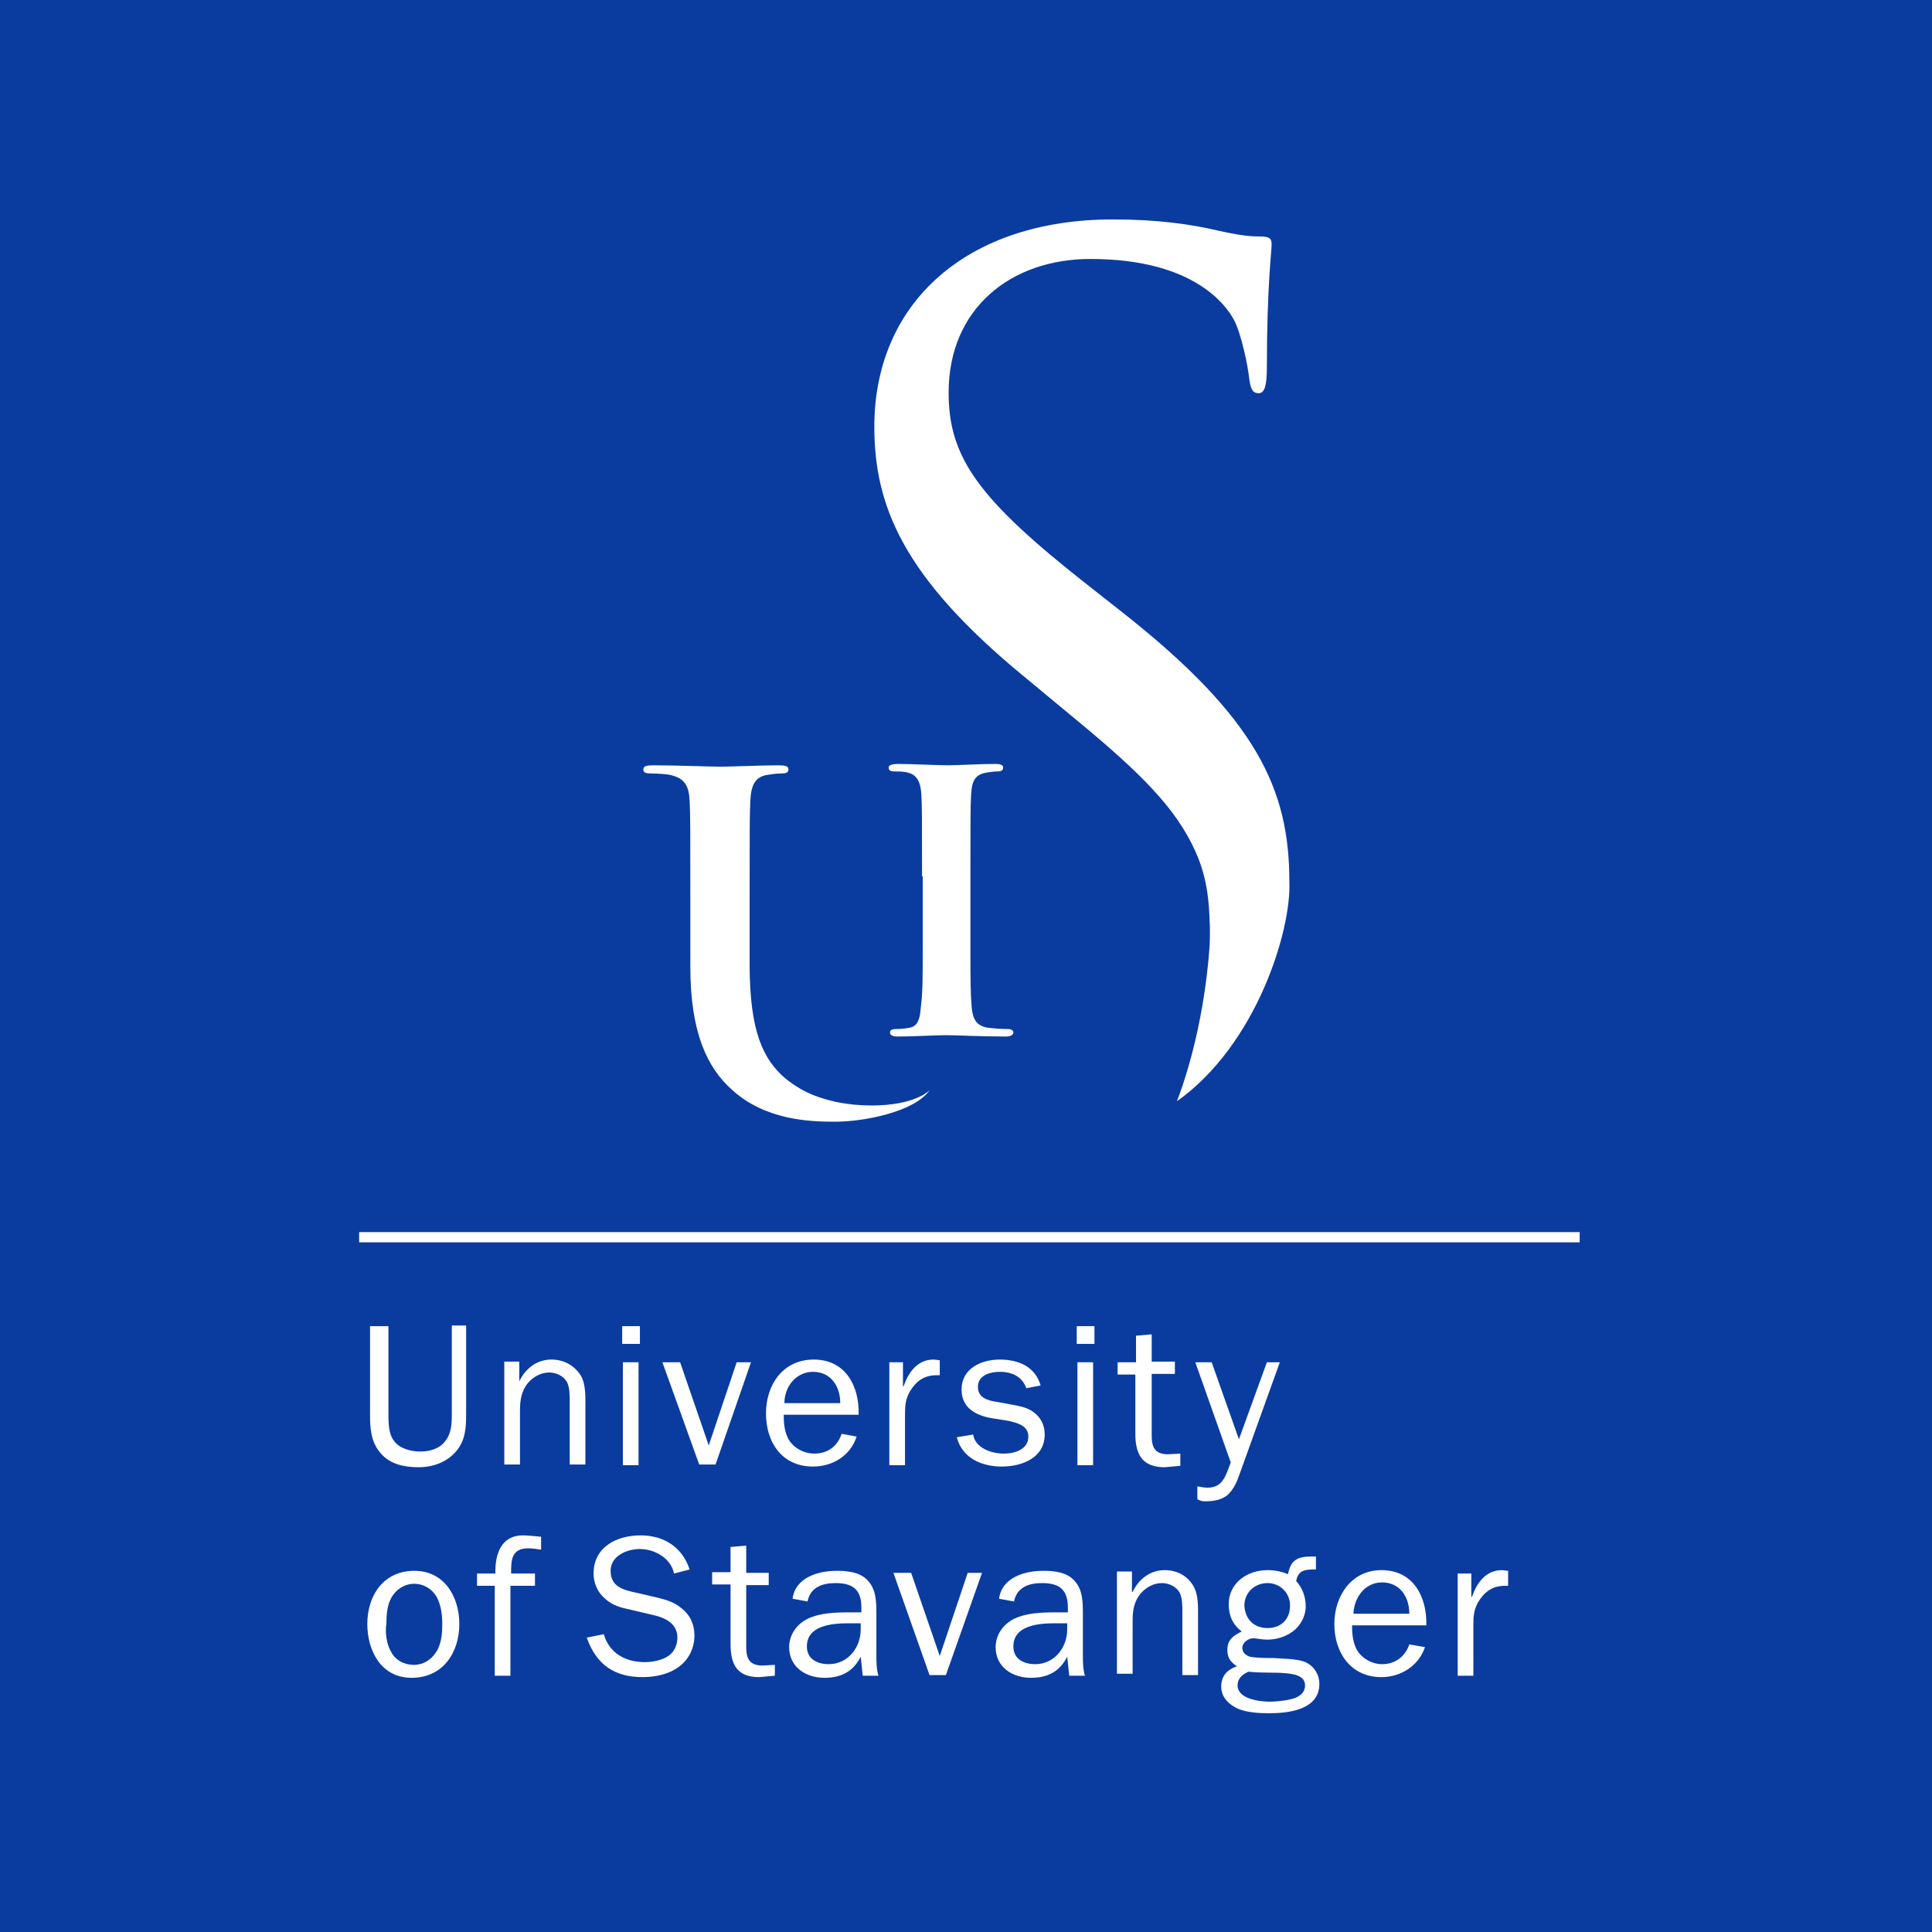 <?xml version="1.0" encoding="utf-8"?>
<!-- Generator: Adobe Illustrator 24.1.3, SVG Export Plug-In . SVG Version: 6.00 Build 0)  -->
<svg version="1.1" id="Layer_1" xmlns="http://www.w3.org/2000/svg" xmlns:xlink="http://www.w3.org/1999/xlink" x="0px" y="0px"
	 viewBox="0 0 283.5 283.5" style="enable-background:new 0 0 283.5 283.5;" xml:space="preserve">
<style type="text/css">
	.st0{fill:#0A3CA0;}
	.st1{fill:#FFFFFF;}
</style>
<rect class="st0" width="283.5" height="283.5"/>
<g>
	<path class="st1" d="M172.7,161.6c0.5-1.3,3.9-10.1,4.8-22.8c0,0,0.1-2.1,0-3.7c-0.1-2.3-0.2-6-2.1-10.2
		c-2.8-6.2-7.8-11.3-17.5-19.3l-7.6-6.3c-17.9-14.7-22-25.2-22-36.7c0-18.1,13.5-30.4,35-30.4c6.6,0,11.5,0.7,15.7,1.7
		c3.2,0.7,4.6,0.8,5.9,0.8c1.4,0,1.7,0.3,1.7,1.2c0,0.8-0.7,6.4-0.7,17.9c0,2.7-0.3,3.9-1.2,3.9c-1,0-1.2-0.8-1.4-2.2
		c-0.2-2-1.2-6.6-2.2-8.5c-1-1.9-5.6-9-21.1-9c-11.7,0-20.8,7.3-20.8,19.6c0,9.6,4.4,15.7,20.6,28.4l4.7,3.7
		c20,15.7,24.7,26.2,24.7,39.7C189.5,136.5,184.4,153.3,172.7,161.6C172.7,161.7,172.7,161.7,172.7,161.6"/>
	<path class="st1" d="M136.4,160C136.5,160,136.5,160.1,136.4,160c-2.3,3.2-9.7,4.6-13.9,4.6c-3.6,0-10.2-0.2-15.1-4.7
		c-3.5-3.1-6.1-8.2-6.1-18v-9.9c0-10.4,0-12.3-0.1-14.4c-0.1-2.3-0.7-3.4-2.9-3.9c-0.5-0.1-1.7-0.2-2.7-0.2c-0.8,0-1.2-0.1-1.2-0.6
		c0-0.5,0.5-0.6,1.5-0.6c3.6,0,7.9,0.2,9.9,0.2c1.6,0,5.9-0.2,8.4-0.2c1,0,1.5,0.1,1.5,0.6c0,0.5-0.4,0.6-1.1,0.6
		c-0.8,0-1.2,0.1-2,0.2c-1.8,0.3-2.4,1.5-2.5,3.9c-0.1,2.2-0.1,4.1-0.1,14.4v9.5c0,9.9,2,14,5.3,16.8c2.9,2.3,5.3,2.9,7.4,3.4
		C127,162.6,133.5,162.5,136.4,160C136.4,160,136.4,160,136.4,160"/>
	<path class="st1" d="M135.3,128.6c0-8.6,0-10.1-0.1-12c-0.1-1.9-0.7-2.9-1.9-3.2c-0.6-0.2-1.4-0.2-2-0.2c-0.6,0-0.9-0.1-0.9-0.6
		c0-0.3,0.5-0.5,1.4-0.5c2.1,0,5.7,0.2,7.3,0.2c1.4,0,4.7-0.2,6.9-0.2c0.7,0,1.2,0.1,1.2,0.5c0,0.5-0.3,0.6-0.9,0.6
		c-0.6,0-1,0.1-1.7,0.2c-1.5,0.3-2,1.2-2.1,3.2c-0.1,1.8-0.1,3.4-0.1,12v9.9c0,5.5,0,7.1,0.2,9.5c0.2,1.5,0.6,2.5,2.3,2.8
		c0.8,0.1,2,0.2,2.9,0.2c0.6,0,0.9,0.2,0.9,0.5c0,0.4-0.5,0.6-1.1,0.6c-3.7,0-7.3-0.2-8.8-0.2c-1.3,0-4.9,0.2-7.1,0.2
		c-0.7,0-1.1-0.2-1.1-0.6c0-0.3,0.2-0.5,0.9-0.5c0.8,0,1.5-0.1,2-0.2c1.1-0.2,1.5-1.2,1.6-2.8c0.3-2.4,0.3-4,0.3-9.4V128.6"/>
	<g>
		<path class="st1" d="M68.4,207.5c0,2-0.1,3.9-1.5,5.5c-1.4,1.6-3.4,2.3-5.5,2.3c-2,0-4.1-0.4-5.5-2c-1.5-1.7-1.6-3.7-1.6-5.8
			v-12.9H57v12.9c0,1.2,0,2.9,0.8,3.9c0.8,1.2,2.6,1.6,3.9,1.6c1.3,0,2.8-0.4,3.6-1.5c1-1.2,1-2.7,1-4.1v-12.9h2.1V207.5z"/>
		<path class="st1" d="M76.2,202.7L76.2,202.7c0.9-1.9,2.6-3.2,4.7-3.2c1.8,0,3.3,0.8,4.3,2.3c0.8,1.3,0.7,3.3,0.7,4.8v8.3h-2.3
			v-9.3c0-0.9,0-2-0.4-2.8c-0.5-0.9-1.6-1.4-2.6-1.4c-1.2,0-2.3,0.6-3.1,1.5c-1,1.2-1.2,2.6-1.2,4.1v7.9H74v-15.1h2.2V202.7z"/>
		<path class="st1" d="M91.4,199.9h2.3v15.1h-2.3V199.9z M91.3,194.6h2.6v2.6h-2.6V194.6z"/>
		<polygon class="st1" points="105,214.9 102.6,214.9 97.2,199.9 99.8,199.9 104,212.1 108.1,199.9 110.2,199.9 		"/>
		<path class="st1" d="M123.3,205.9c0-2.5-1.4-4.6-4-4.6c-2.5,0-4.2,2.2-4.2,4.6H123.3z M125.7,210.8c-0.9,2.8-3.5,4.4-6.4,4.4
			c-4.6,0-6.9-3.6-6.9-7.8c0-4.2,2.5-7.9,7-7.9c4.7,0,6.7,3.9,6.6,8.1H115c0,1.2,0.1,2.3,0.6,3.4c0.7,1.4,2.3,2.3,3.9,2.3
			c2,0,3.4-1.1,4-2.9L125.7,210.8z"/>
		<path class="st1" d="M132.5,199.9v3.5h0.1c0.7-2,2-3.9,4.4-3.9l0.9,0.1v2.2h-0.5c-1.8,0-3,0.9-3.9,2.4c-0.6,1.1-0.7,2-0.7,3.2v7.6
			h-2.3v-15.1H132.5z"/>
		<path class="st1" d="M142.8,210.5c0.3,2,2.7,2.8,4.5,2.8c1.6,0,3.6-0.6,3.6-2.5c0-1.6-1.6-2-2.9-2.3l-2.5-0.4
			c-2.3-0.4-4.4-1.5-4.4-4.2c0-3.1,2.9-4.4,5.6-4.4c2.7,0,5.2,1,6,3.8l-2.1,0.4c-0.6-1.7-2.1-2.4-3.9-2.4c-1.4,0-3.2,0.5-3.2,2.2
			c0,1.6,1.4,2,2.7,2.2l2.2,0.4c1.1,0.2,2.2,0.4,3.1,1c1.2,0.8,1.8,2,1.8,3.4c0,3.4-3.3,4.7-6.3,4.7c-2.9,0-5.8-1.2-6.6-4.3
			L142.8,210.5z"/>
		<path class="st1" d="M158.1,199.9h2.3v15.1h-2.3V199.9z M158,194.6h2.6v2.6H158V194.6z"/>
		<path class="st1" d="M173.1,215.1l-2.2,0.2c-3.3,0-4.3-1.9-4.3-4.9v-8.7H164v-1.8h2.7V196l2.3-0.2v4h3.4v1.8H169v9.1
			c0,1.7,0.5,2.7,2.4,2.7l1.8-0.1V215.1z"/>
	</g>
	<rect x="52.7" y="180.8" class="st1" width="179.1" height="1.5"/>
	<path class="st1" d="M173.1,213.2v1.8 M172.3,199.8v1.8"/>
	<path class="st1" d="M181.9,216.3c-0.4,1.1-0.7,1.9-1.5,2.8c-0.9,1-2.3,1.2-3.6,1.2c-0.6,0-0.6-0.1-1.1-0.3v-1.9
		c0.5,0.1,1,0.2,1.5,0.2c2.3,0,2.7-1.9,3.4-3.7l-5.2-14.7h2.4l4,11.3l4.1-11.3h1.9L181.9,216.3z"/>
	<path class="st1" d="M60.8,230.5c4.4,0,6.6,3.8,6.6,7.8c0,4.2-2.4,7.9-7,7.9c-4.5,0-6.5-4-6.5-7.9
		C53.9,234.1,56.3,230.5,60.8,230.5z M57.4,242.4c0.6,1.2,1.9,1.9,3.3,1.9c1.5,0,2.7-0.8,3.5-2.2c0.6-1.2,0.7-2.5,0.7-3.8
		c0-1.4-0.2-2.9-0.9-4.1c-0.7-1.1-1.9-1.8-3.2-1.8c-1.4,0-2.7,0.8-3.4,2.1c-0.6,1.1-0.7,2.5-0.7,3.7
		C56.5,239.6,56.7,241.2,57.4,242.4z"/>
	<path class="st1" d="M78.4,232.7h-3.5v13.2h-2.3v-13.2H70v-1.8h2.7c-0.1-2.9,0.9-5.6,4-5.6c0.6,0,1.7,0.1,2.7,0.2v1.9
		c-0.6-0.1-1.2-0.2-1.9-0.2c-2.5,0-2.5,1.8-2.5,3.7h3.5V232.7z"/>
	<path class="st1" d="M88.6,239.8c0.8,2.8,3.2,4.1,6,4.1c1.2,0,2.7-0.3,3.6-1c0.8-0.6,1.2-1.6,1.2-2.6c0-2-1.7-2.9-3.5-3.3l-3.4-0.8
		c-1.4-0.3-2.6-0.6-3.7-1.6c-1.1-0.9-1.7-2.3-1.7-3.7c0-3.9,3.4-5.6,6.9-5.6c3.4,0,6.1,1.7,7.2,5l-2.3,0.6c-0.4-2.2-2.8-3.6-5-3.6
		c-1.9,0-4.3,1-4.3,3.2c0,2.3,1.8,2.8,3.7,3.2l3,0.7c1.3,0.3,2.7,0.7,3.7,1.6c1.3,1,1.9,2.4,1.9,4c0,1.8-0.8,3.5-2.3,4.6
		c-1.5,1.1-3.5,1.5-5.3,1.5c-4.1,0-6.8-1.8-8.2-5.8L88.6,239.8z"/>
	<path class="st1" d="M113.6,245.9l-2.2,0.2c-3.3,0-4.2-1.9-4.2-4.9v-8.7h-2.7v-1.8h2.7V227l2.3-0.2v4h3.3v1.8h-3.3v9.1
		c0,1.7,0.5,2.7,2.4,2.7l1.8-0.1V245.9z"/>
	<path class="st1" d="M126.4,236.5v-0.6c0-2.6-1.2-3.6-3.8-3.6c-1.9,0-3.7,0.6-4.1,2.7l-2.2-0.4c0.4-3.1,3.7-4.1,6.5-4.1
		c1.6,0,3.5,0.2,4.6,1.5c1.2,1.3,1.2,3.2,1.2,4.9v5.8c0,1.1,0,2.2,0.3,3.2h-2.3l-0.3-2.8c-1.1,2.2-2.9,3.1-5.3,3.1
		c-2.8,0-5.2-1.6-5.2-4.5c0-1.8,1.1-3.4,2.8-4.2c1.7-0.8,3.9-0.9,5.8-0.9H126.4z M126.4,238.2h-1.9c-2.4,0-6.1,0.3-6.1,3.4
		c0,1.9,1.6,2.6,3.2,2.6c2.8,0,4.7-2.4,4.7-5.1V238.2z"/>
	<path class="st1" d="M138.8,245.8h-2.4l-5.3-15h2.6l4.2,12.2l4.1-12.2h2.1L138.8,245.8z"/>
	<path class="st1" d="M156.7,236.5v-0.6c0-2.6-1.2-3.6-3.8-3.6c-1.9,0-3.7,0.6-4.1,2.7l-2.2-0.4c0.4-3.1,3.7-4.1,6.5-4.1
		c1.6,0,3.5,0.2,4.6,1.5c1.2,1.3,1.2,3.2,1.2,4.9v5.8c0,1.1,0,2.2,0.3,3.2h-2.3l-0.3-2.8c-1.1,2.2-2.9,3.1-5.3,3.1
		c-2.8,0-5.2-1.6-5.2-4.5c0-1.8,1.1-3.4,2.8-4.2c1.7-0.8,3.9-0.9,5.8-0.9H156.7z M156.7,238.2h-1.9c-2.4,0-6.1,0.3-6.1,3.4
		c0,1.9,1.6,2.6,3.2,2.6c2.8,0,4.7-2.4,4.7-5.1V238.2z"/>
	<path class="st1" d="M166.2,233.6L166.2,233.6c0.9-1.9,2.6-3.2,4.7-3.2c1.8,0,3.3,0.8,4.2,2.3c0.8,1.3,0.7,3.3,0.7,4.8v8.3h-2.3
		v-9.3c0-0.9,0-2-0.4-2.8c-0.5-0.9-1.6-1.4-2.6-1.4c-1.2,0-2.3,0.6-3.1,1.5c-1,1.2-1.2,2.5-1.2,4v7.8h-2.3v-15h2.2V233.6z"/>
	<path class="st1" d="M186,230.4c1,0,2.1,0.2,3,0.6c0.4-2.1,1.4-2.6,3.5-2.6l0.6,0l0,1.9h-0.2c-1.4,0-2.4,0.1-2.7,1.7
		c0.9,1,1.4,2.3,1.4,3.7c0,1.5-0.8,2.9-1.9,3.7c-1.1,0.8-2.4,1.2-3.8,1.2c-0.7,0-1.5-0.2-2-0.2c-0.7,0-1.6,0.6-1.6,1.4
		c0,0.7,0.5,1.1,1.1,1.3c1,0.2,2.5,0.2,3.5,0.2c1.3,0.1,3.2,0.1,4.4,0.5c1.4,0.5,2.3,1.8,2.3,3.3c0,3.8-4.5,4.3-7.4,4.3
		c-1.4,0-3.1-0.1-4.4-0.6c-1.4-0.6-2.6-1.7-2.6-3.3c0-1.6,0.9-2.5,2.3-3c-0.9-0.6-1.4-1.2-1.4-2.4c0-1.5,0.9-2.1,2.1-2.7
		c-1.3-1-1.9-2.3-1.9-4C180.3,232.3,183,230.4,186,230.4z M186.3,249.7c1.1,0,2.9-0.2,3.9-0.6c0.8-0.4,1.3-0.9,1.3-1.8
		c0-1.4-1.6-1.7-3.2-1.8c-0.9-0.1-3.5,0-5.1-0.2c-0.9,0.4-1.6,1-1.6,2C181.6,249.3,184.8,249.7,186.3,249.7z M186,238.9
		c2,0,3.3-1.3,3.3-3.3c0-1.9-1.5-3.3-3.3-3.3c-1.9,0-3.4,1.4-3.4,3.3C182.7,237.6,184,238.9,186,238.9z"/>
	<path class="st1" d="M209.1,241.7c-0.9,2.7-3.5,4.4-6.4,4.4c-4.5,0-6.9-3.6-6.9-7.8c0-4.1,2.5-7.9,6.9-7.9c4.7,0,6.7,3.9,6.6,8.1
		h-10.9c0,1.2,0.1,2.3,0.6,3.4c0.7,1.4,2.3,2.3,3.8,2.3c1.9,0,3.4-1.1,4-2.9L209.1,241.7z M206.8,236.8c0-2.5-1.4-4.6-4-4.6
		c-2.5,0-4.1,2.2-4.2,4.6H206.8z"/>
	<path class="st1" d="M215.9,230.8v3.5h0.1c0.7-2,2-3.9,4.4-3.9l0.9,0.1v2.2h-0.5c-1.8,0-3,0.9-3.9,2.4c-0.6,1.1-0.7,2-0.7,3.2v7.6
		h-2.3v-15H215.9z"/>
</g>
</svg>
